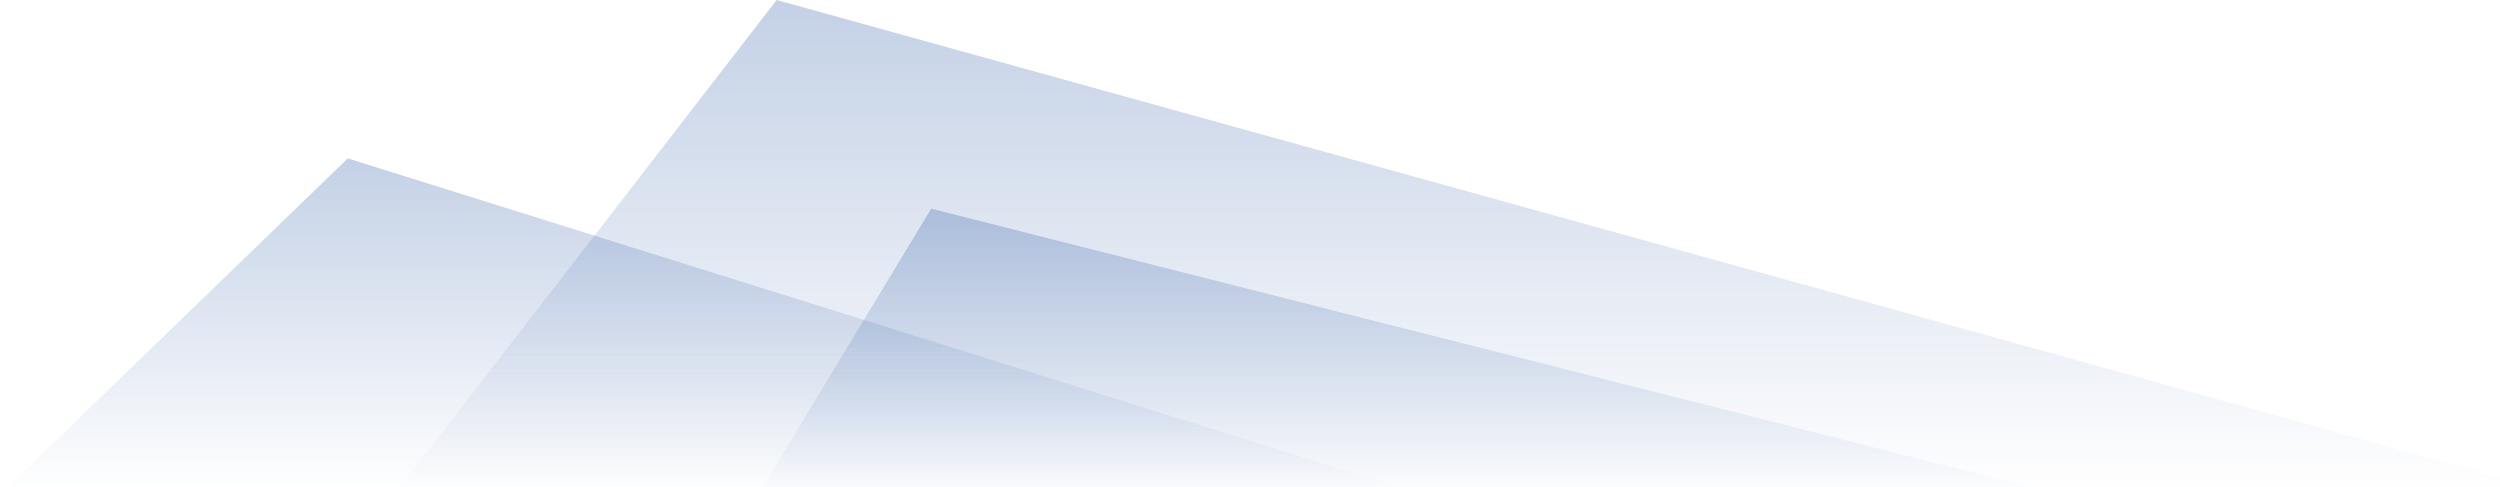 <svg width="647" height="126" viewBox="0 0 647 126" fill="none" xmlns="http://www.w3.org/2000/svg">
<path d="M241 54L195 130L541 130L241 54Z" fill="url(#paint0_linear_3_124)" fill-opacity="0.3"/>
<path d="M90 41L368 128L7.60578e-06 128L90 41Z" fill="url(#paint1_linear_3_124)" fill-opacity="0.3"/>
<path d="M201 -8.65485e-06L102 128L663 128L201 -8.65485e-06Z" fill="url(#paint2_linear_3_124)" fill-opacity="0.3"/>
<defs>
<linearGradient id="paint0_linear_3_124" x1="368" y1="54" x2="368" y2="130" gradientUnits="userSpaceOnUse">
<stop stop-color="#3863AA"/>
<stop offset="1" stop-color="#3863AA" stop-opacity="0"/>
</linearGradient>
<linearGradient id="paint1_linear_3_124" x1="184" y1="41" x2="184" y2="128" gradientUnits="userSpaceOnUse">
<stop stop-color="#3863AA"/>
<stop offset="1" stop-color="#3863AA" stop-opacity="0"/>
</linearGradient>
<linearGradient id="paint2_linear_3_124" x1="382.5" y1="-2.45221e-05" x2="382.5" y2="128" gradientUnits="userSpaceOnUse">
<stop stop-color="#3863AA"/>
<stop offset="1" stop-color="#3863AA" stop-opacity="0"/>
</linearGradient>
</defs>
</svg>
